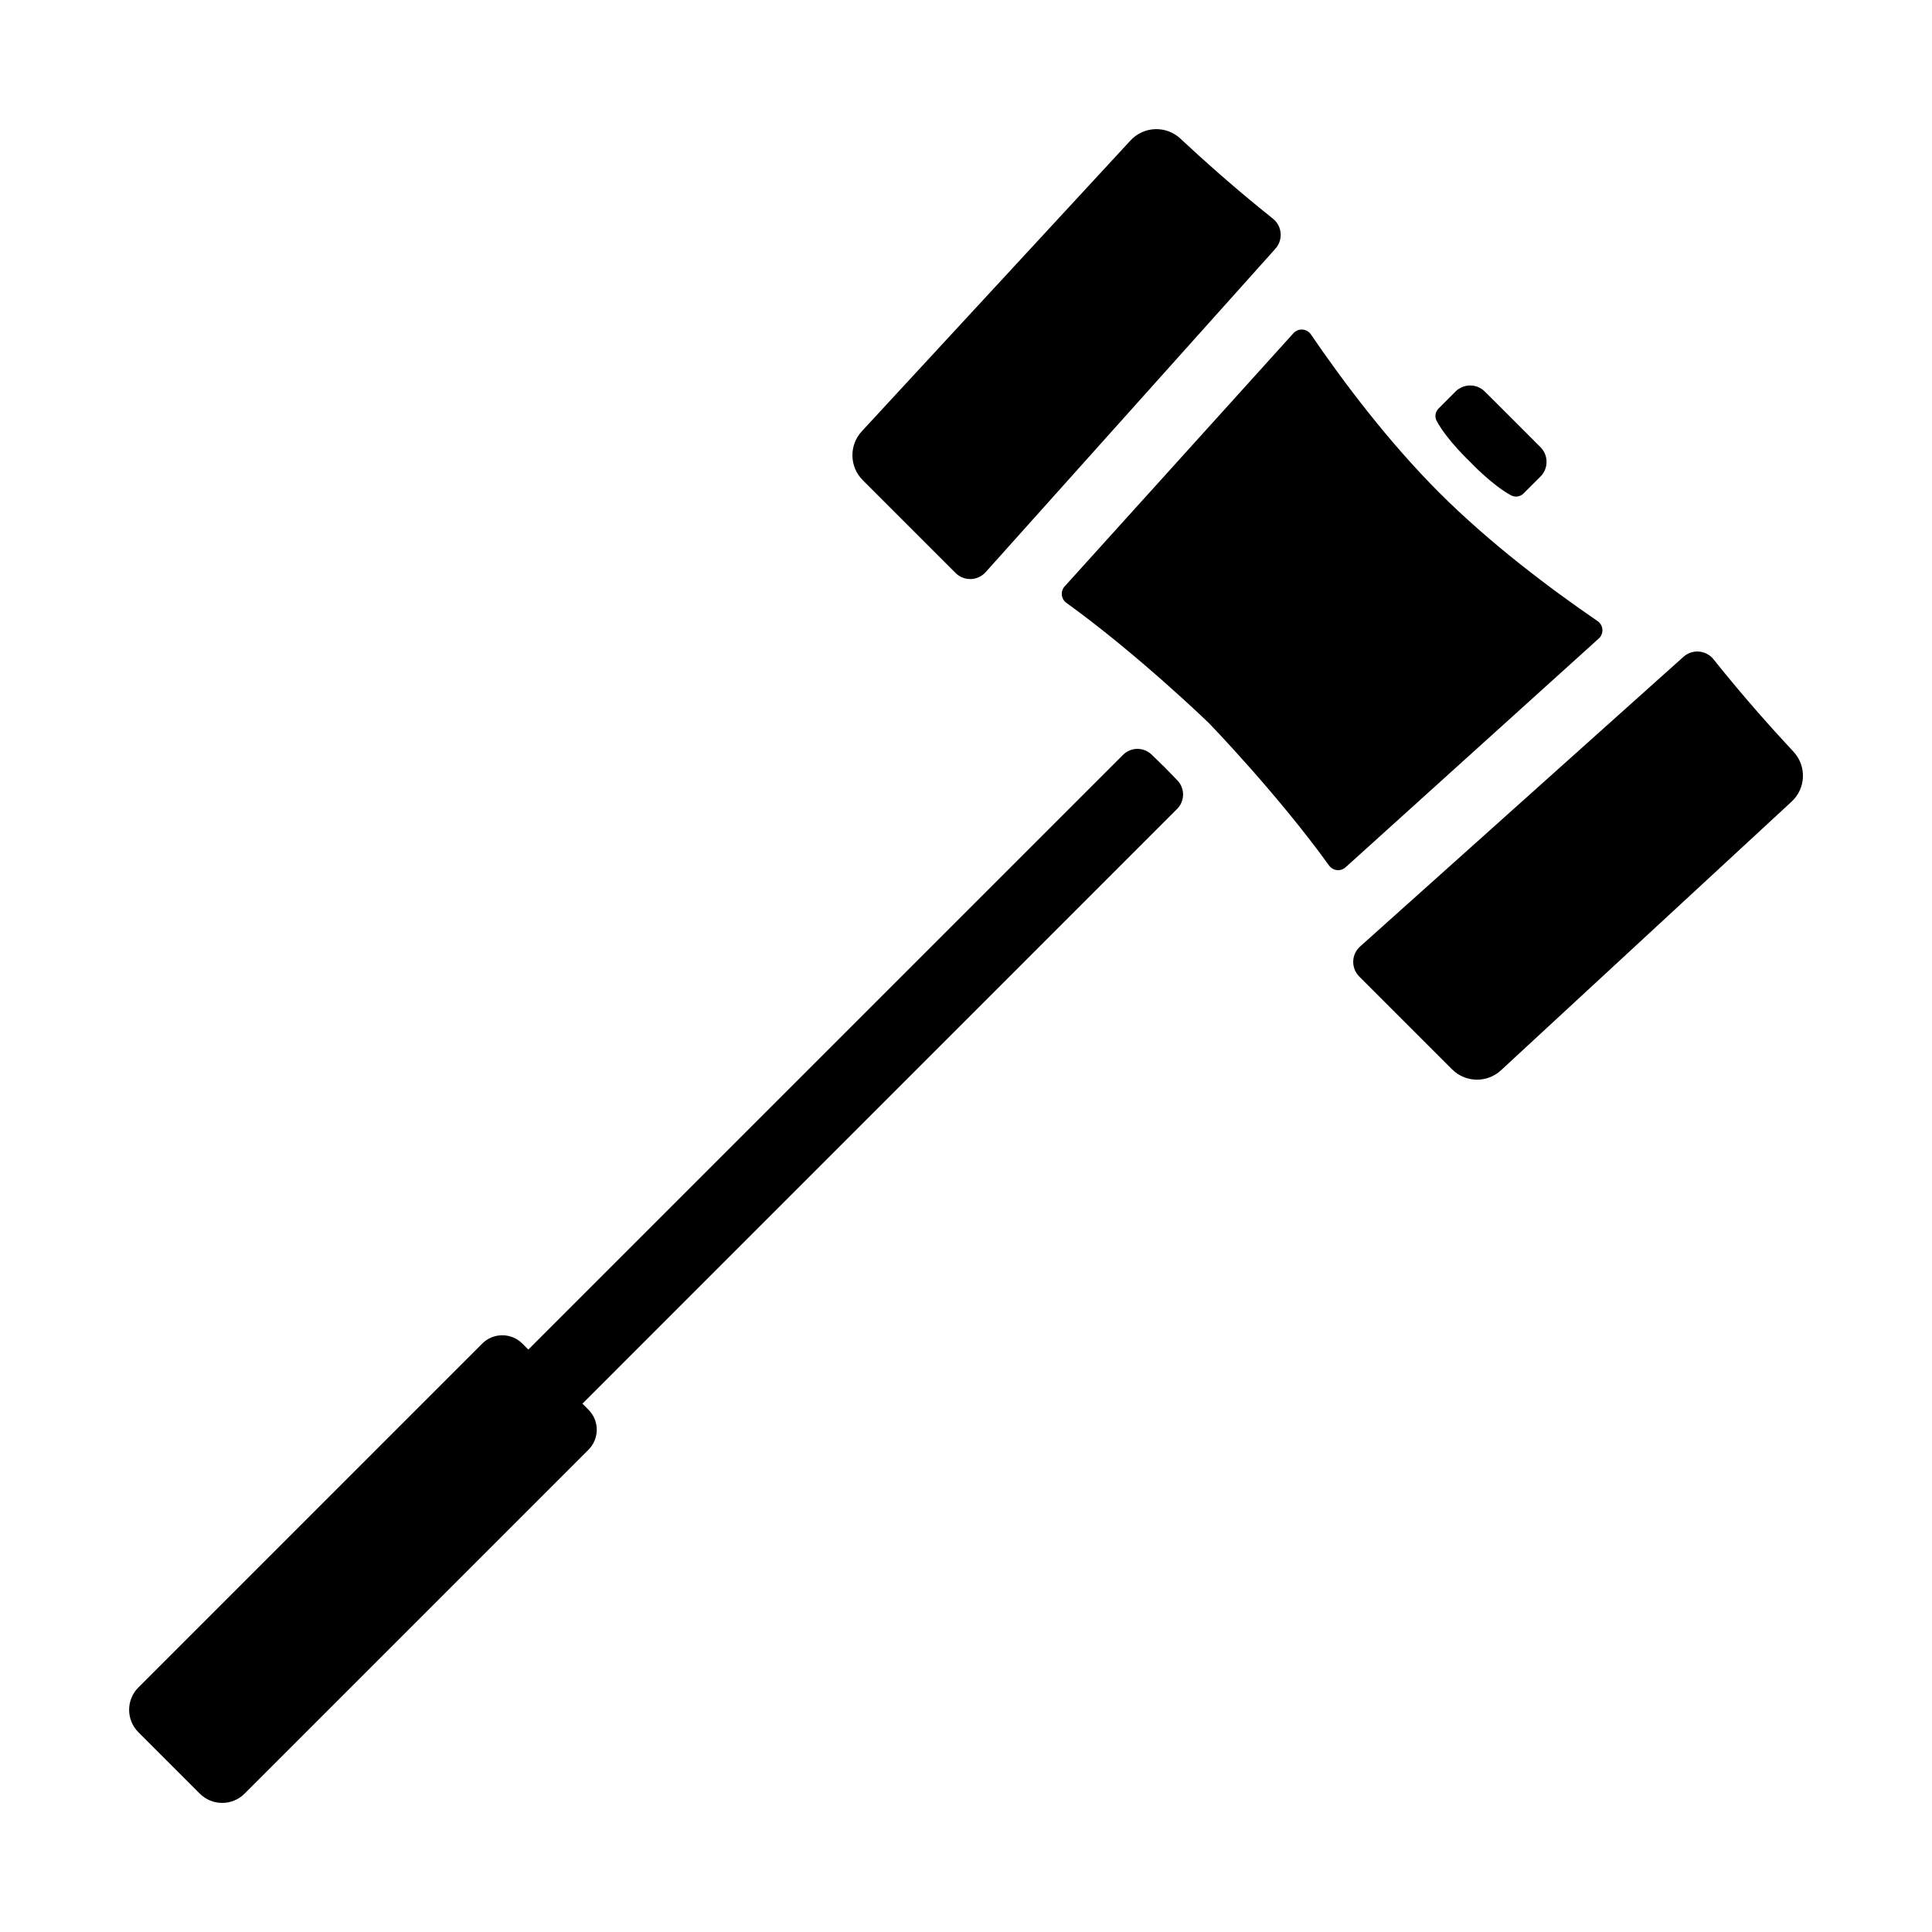 <?xml version="1.0" encoding="UTF-8"?>
<!-- Uploaded to: SVG Repo, www.svgrepo.com, Generator: SVG Repo Mixer Tools -->
<svg fill="#000000" width="800px" height="800px" version="1.1" viewBox="144 144 512 512" xmlns="http://www.w3.org/2000/svg">
 <g>
  <path d="m282.41 500.05c-2.926-2.922-7.672-2.922-10.598 0l-91.137 91.141c-3.277 3.277-3.277 8.59 0 11.867l16.273 16.273c3.277 3.277 8.59 3.277 11.867 0l91.137-91.137c2.926-2.93 2.926-7.672 0-10.598l-1.605-1.605 157.6-157.62c2.066-2.066 2.113-5.402 0.109-7.527-1.113-1.168-2.25-2.336-3.406-3.504-1.16-1.152-2.332-2.293-3.504-3.406v0.004c-2.125-2.008-5.461-1.961-7.527 0.105l-157.61 157.61z"/>
  <path d="m481.29 201.91c-10.047-8-18.805-15.883-24.473-21.176h0.004c-1.816-1.695-4.234-2.598-6.715-2.508-2.484 0.094-4.828 1.172-6.512 3l-71.211 77.074c-3.406 3.688-3.293 9.402 0.254 12.949l24.602 24.602c1.062 1.066 2.519 1.648 4.027 1.605 1.504-0.039 2.926-0.699 3.934-1.82l76.754-85.676-0.004-0.004c1.039-1.129 1.555-2.641 1.43-4.168-0.125-1.527-0.883-2.934-2.09-3.879z"/>
  <path d="m504.22 402.79 24.602 24.602v-0.004c3.547 3.547 9.262 3.66 12.949 0.258l77.027-71.211v-0.004c1.828-1.684 2.906-4.027 2.996-6.508 0.094-2.484-0.809-4.902-2.504-6.715-5.293-5.668-13.176-14.426-21.176-24.473-0.941-1.188-2.332-1.93-3.84-2.059-1.508-0.129-3 0.371-4.129 1.379l-85.676 76.754h-0.004c-1.133 1-1.801 2.426-1.848 3.934-0.047 1.512 0.535 2.977 1.602 4.047z"/>
  <path d="m426.64 303.79c19.031 13.719 37.727 31.832 37.727 31.832s18.117 18.695 31.832 37.727c0.488 0.695 1.254 1.145 2.098 1.238s1.688-0.184 2.312-0.758l67.07-60.605v0.004c0.676-0.609 1.035-1.492 0.977-2.402-0.062-0.906-0.539-1.734-1.293-2.242-12.359-8.461-28.406-20.488-41.938-34.016-13.531-13.531-25.586-29.578-34.016-41.938v-0.004c-0.512-0.754-1.34-1.23-2.246-1.289-0.91-0.062-1.793 0.297-2.398 0.977l-60.605 67.07v-0.004c-0.574 0.629-0.848 1.469-0.758 2.316 0.094 0.844 0.543 1.605 1.238 2.094z"/>
  <path d="m533.6 266.4s5.746 6.129 10.824 8.855c1.082 0.598 2.43 0.41 3.305-0.465l4.508-4.496c1.035-1.031 1.617-2.434 1.617-3.894 0-1.465-0.582-2.867-1.617-3.898l-7.359-7.371-7.371-7.359c-1.031-1.035-2.434-1.617-3.898-1.617-1.461 0-2.863 0.582-3.894 1.617l-4.496 4.508h-0.004c-0.871 0.875-1.062 2.223-0.461 3.305 2.715 5.066 8.848 10.816 8.848 10.816z"/>
 </g>
</svg>